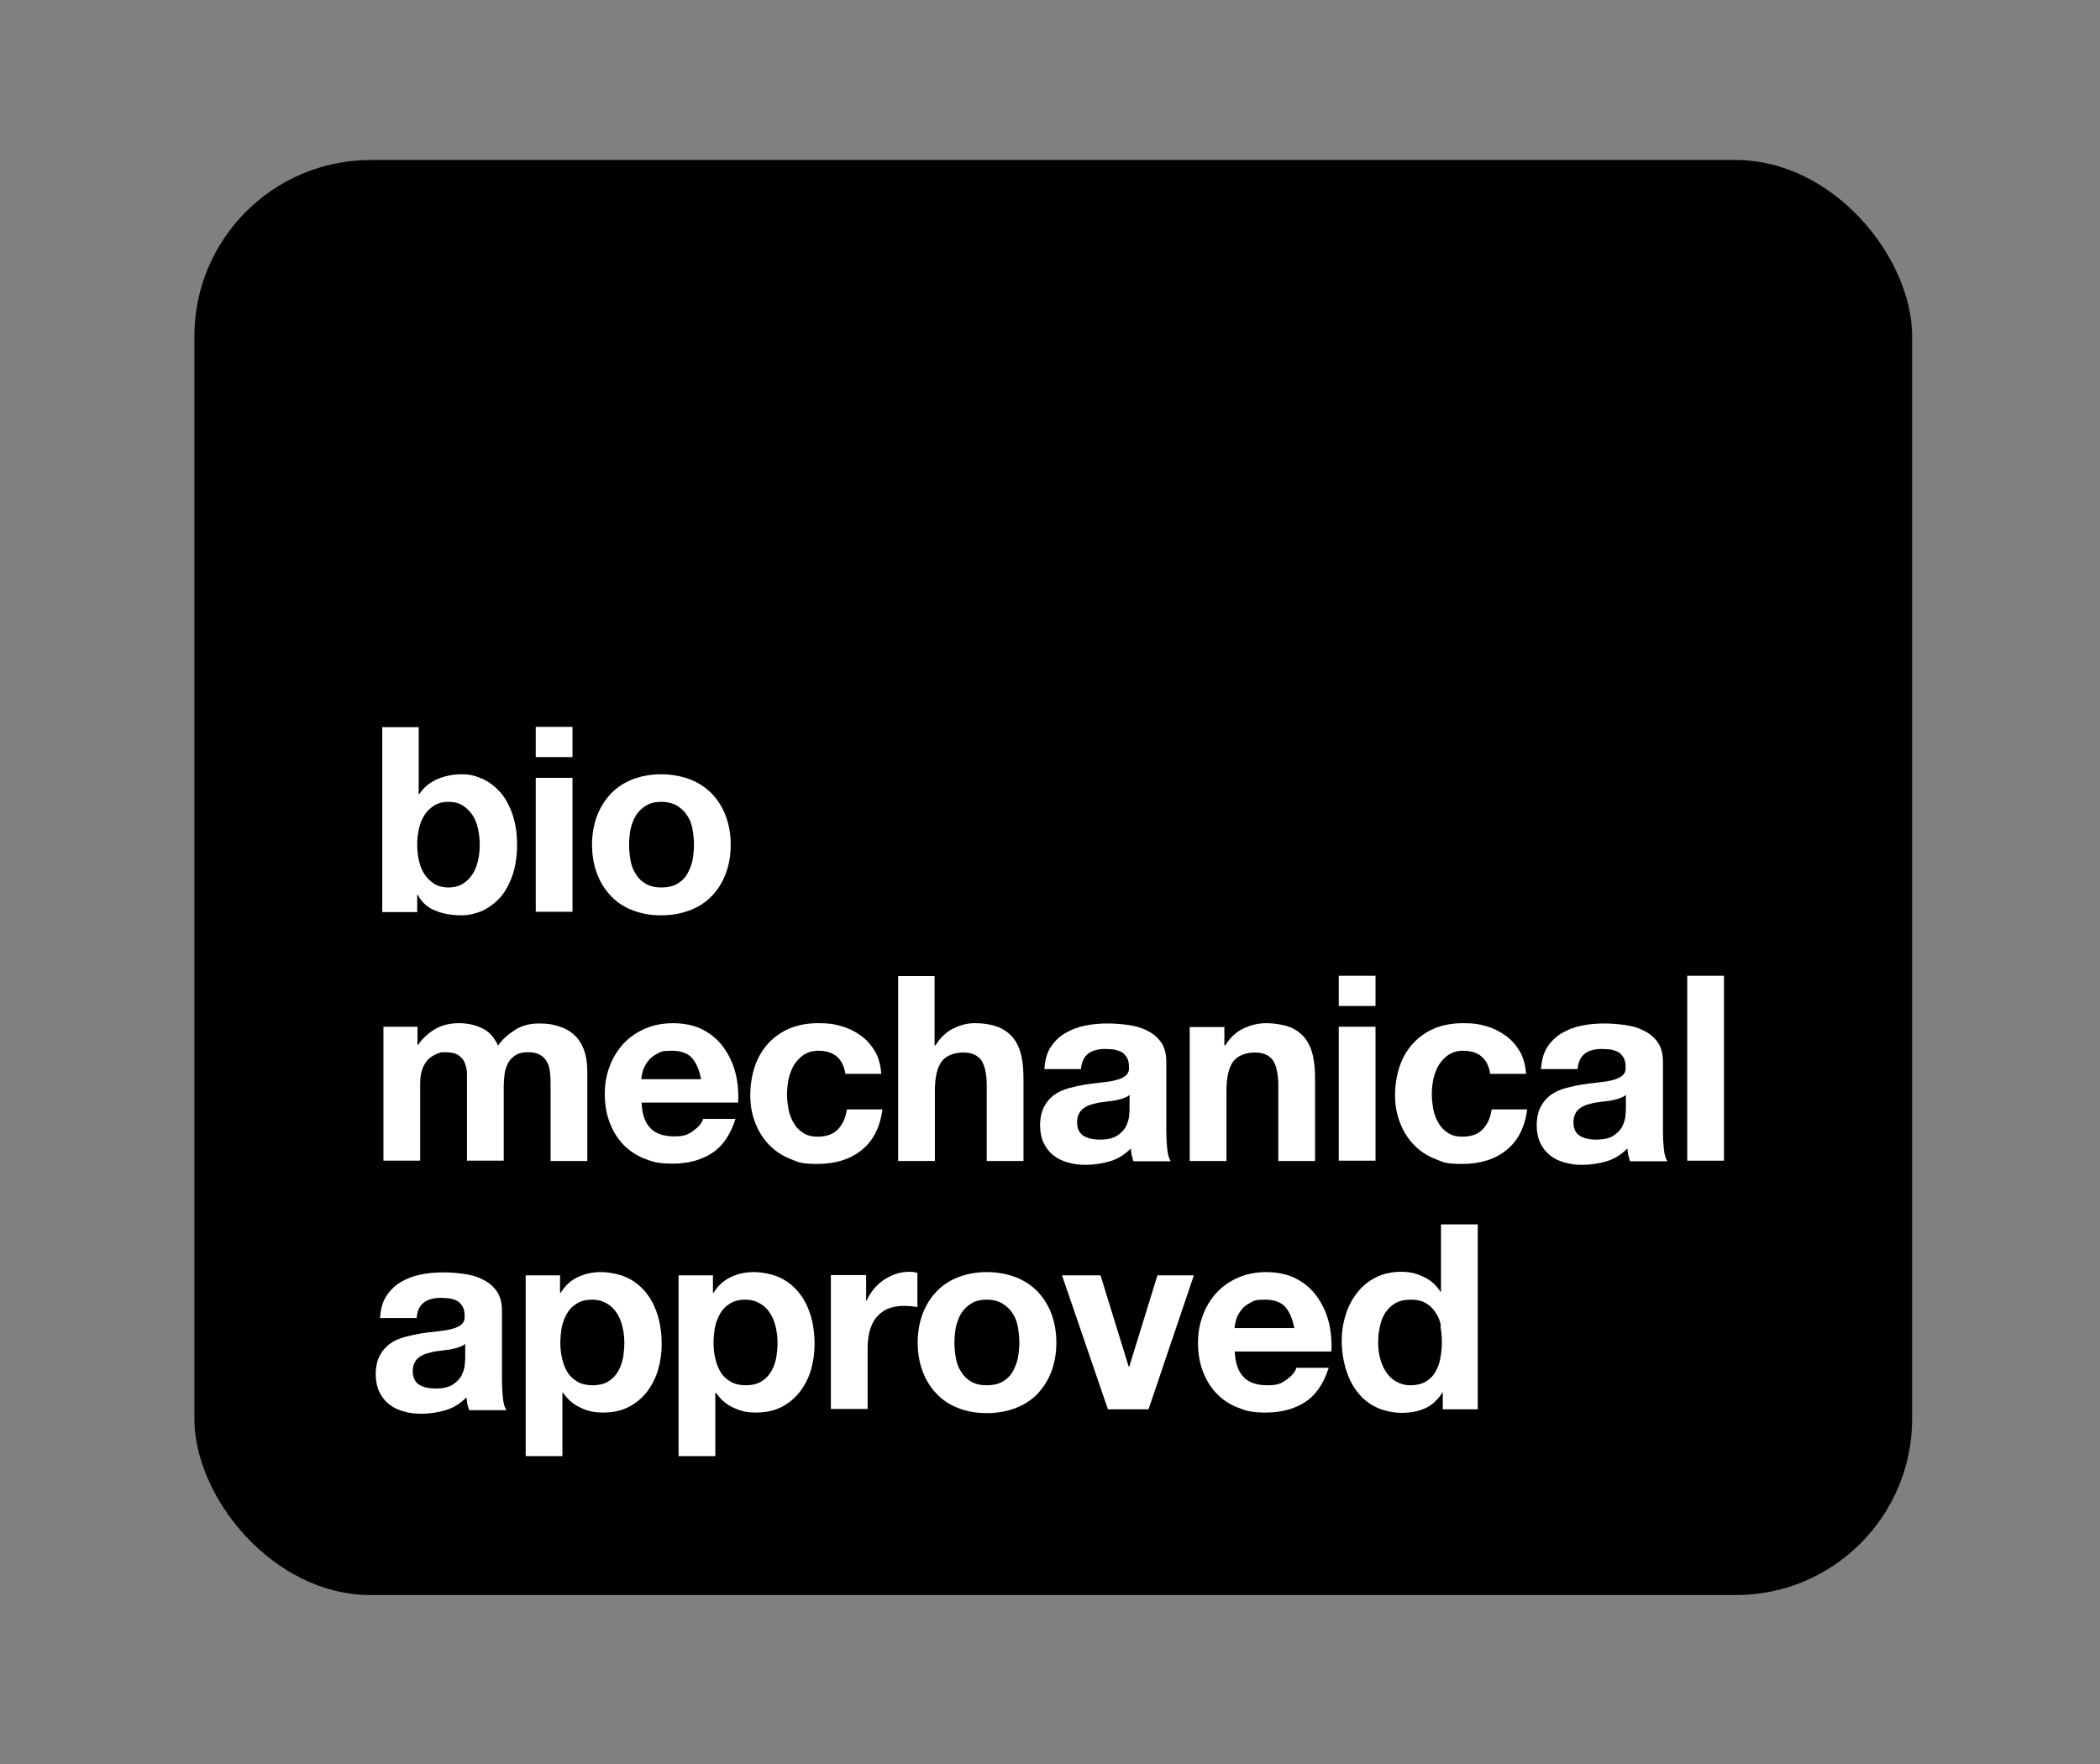 <?xml version="1.0" encoding="UTF-8"?>
<svg id="Layer_1" xmlns="http://www.w3.org/2000/svg" version="1.1" viewBox="0 0 708.7 595.3">
  <rect x="0" y="0" width="708.7" height="595.3" fill="#808080" stroke="none"/>
  <!-- Generator: Adobe Illustrator 29.1.0, SVG Export Plug-In . SVG Version: 2.1.0 Build 142)  -->
  <defs>
    <style>
      .st0 {
        fill: #fff;
      }
    </style>
  </defs>
  <rect x="65.6" y="54" width="579.7" height="484.3" rx="59.5" ry="59.5"/>
  <g>
    <path class="st0" d="M141.3,245.3v22.7h.2c1.5-2.3,3.6-4,6.2-5.1,2.6-1.1,5.3-1.6,8.1-1.6s4.5.5,6.7,1.4c2.2.9,4.2,2.4,6,4.3,1.8,1.9,3.2,4.4,4.3,7.4,1.1,3,1.7,6.6,1.7,10.7s-.6,7.7-1.7,10.7c-1.1,3-2.5,5.5-4.3,7.4-1.8,1.9-3.8,3.3-6,4.3-2.2.9-4.5,1.4-6.7,1.4-3.3,0-6.3-.5-8.9-1.6-2.6-1-4.6-2.8-5.9-5.3h-.2v5.8h-11.8v-62.4h12.4ZM161.3,279.6c-.4-1.7-1-3.3-1.9-4.6-.9-1.3-2-2.4-3.3-3.2-1.3-.8-2.9-1.2-4.8-1.2s-3.4.4-4.7,1.2c-1.3.8-2.4,1.8-3.3,3.2-.9,1.3-1.5,2.9-1.9,4.6-.4,1.7-.6,3.6-.6,5.5s.2,3.7.6,5.4c.4,1.7,1,3.3,1.9,4.6.9,1.3,2,2.4,3.3,3.2,1.3.8,2.9,1.2,4.7,1.2s3.5-.4,4.8-1.2c1.3-.8,2.4-1.8,3.3-3.2.9-1.3,1.5-2.9,1.9-4.6.4-1.7.6-3.6.6-5.4s-.2-3.8-.6-5.5Z"/>
    <path class="st0" d="M180.8,255.5v-10.2h12.4v10.2h-12.4ZM193.2,262.5v45.2h-12.4v-45.2h12.4Z"/>
    <path class="st0" d="M201.5,275.3c1.1-2.9,2.7-5.4,4.7-7.5,2-2.1,4.5-3.7,7.3-4.8,2.9-1.1,6.1-1.7,9.6-1.7s6.8.6,9.7,1.7c2.9,1.1,5.3,2.7,7.4,4.8,2,2.1,3.6,4.6,4.7,7.5,1.1,2.9,1.7,6.2,1.7,9.8s-.6,6.9-1.7,9.8c-1.1,2.9-2.7,5.4-4.7,7.5-2,2.1-4.5,3.7-7.4,4.8-2.9,1.1-6.1,1.7-9.7,1.7s-6.8-.6-9.6-1.7c-2.9-1.1-5.3-2.7-7.3-4.8-2-2.1-3.6-4.6-4.7-7.5-1.1-2.9-1.7-6.2-1.7-9.8s.6-6.9,1.7-9.8ZM212.8,290.4c.3,1.7.9,3.3,1.8,4.6.8,1.4,2,2.5,3.4,3.3,1.4.8,3.1,1.2,5.2,1.2s3.9-.4,5.3-1.2c1.4-.8,2.6-1.9,3.4-3.3.8-1.4,1.4-2.9,1.8-4.6.3-1.7.5-3.5.5-5.3s-.2-3.6-.5-5.3c-.3-1.7-.9-3.3-1.8-4.6-.8-1.3-2-2.4-3.4-3.3-1.4-.8-3.2-1.3-5.3-1.3s-3.8.4-5.2,1.3c-1.4.8-2.5,1.9-3.4,3.3-.8,1.3-1.4,2.9-1.8,4.6-.3,1.7-.5,3.5-.5,5.3s.2,3.6.5,5.3Z"/>
    <path class="st0" d="M140.9,346.5v6.1h.2c1.6-2.3,3.6-4.1,5.9-5.4,2.3-1.3,4.9-1.9,7.9-1.9s5.5.6,7.8,1.7c2.4,1.1,4.1,3.1,5.4,5.9,1.3-2,3.2-3.7,5.5-5.2,2.3-1.5,5-2.3,8.2-2.3s4.6.3,6.6.9,3.8,1.5,5.2,2.8c1.5,1.3,2.6,3,3.4,5,.8,2.1,1.2,4.6,1.2,7.5v30.2h-12.4v-25.6c0-1.5,0-2.9-.2-4.3-.1-1.3-.4-2.5-1-3.5-.5-1-1.3-1.8-2.3-2.4-1-.6-2.4-.9-4.1-.9s-3.2.3-4.2,1c-1.1.7-1.9,1.5-2.5,2.6-.6,1.1-1,2.3-1.2,3.7-.2,1.4-.3,2.8-.3,4.1v25.2h-12.4v-25.3c0-1.3,0-2.7,0-4,0-1.3-.3-2.5-.7-3.6-.4-1.1-1.2-2-2.2-2.7-1-.7-2.5-1-4.5-1s-1.4.1-2.3.4c-1,.3-1.9.8-2.8,1.5-.9.7-1.7,1.8-2.3,3.1-.6,1.4-1,3.2-1,5.4v26.2h-12.4v-45.2h11.7Z"/>
    <path class="st0" d="M219.5,380.8c1.9,1.8,4.5,2.7,8,2.7s4.7-.6,6.5-1.9c1.8-1.3,2.9-2.6,3.3-4h10.9c-1.7,5.4-4.4,9.3-8,11.6-3.6,2.3-8,3.5-13.1,3.5s-6.8-.6-9.6-1.7c-2.9-1.1-5.3-2.8-7.2-4.8-2-2.1-3.5-4.6-4.6-7.5-1.1-2.9-1.6-6.1-1.6-9.6s.6-6.5,1.7-9.4c1.1-2.9,2.7-5.4,4.7-7.6,2-2.1,4.5-3.8,7.3-5,2.8-1.2,6-1.8,9.4-1.8s7.2.7,10,2.2c2.9,1.5,5.2,3.5,7,6,1.8,2.5,3.2,5.4,4,8.6.8,3.2,1.1,6.5.9,10h-32.6c.2,4,1.2,6.9,3.1,8.7ZM233.5,357c-1.5-1.6-3.7-2.4-6.8-2.4s-3.6.3-4.9,1c-1.3.7-2.4,1.5-3.1,2.5-.8,1-1.3,2-1.7,3.1-.3,1.1-.5,2.1-.6,3h20.2c-.6-3.1-1.6-5.5-3.1-7.2Z"/>
    <path class="st0" d="M276.2,354.6c-2,0-3.6.5-5,1.4-1.3.9-2.4,2.1-3.3,3.5-.8,1.4-1.4,3-1.8,4.7-.3,1.7-.5,3.4-.5,5.1s.2,3.3.5,5c.3,1.7.9,3.2,1.7,4.6.8,1.4,1.8,2.5,3.2,3.4,1.3.9,3,1.3,4.9,1.3,3,0,5.3-.8,6.9-2.5,1.6-1.7,2.6-3.9,3-6.7h12c-.8,6-3.1,10.6-7,13.7-3.8,3.1-8.8,4.7-14.8,4.7s-6.5-.6-9.3-1.7c-2.8-1.1-5.2-2.7-7.2-4.8s-3.5-4.5-4.6-7.3c-1.1-2.8-1.7-5.9-1.7-9.3s.5-6.7,1.5-9.7c1-3,2.5-5.6,4.5-7.8,2-2.2,4.4-3.9,7.2-5.1,2.9-1.2,6.1-1.8,9.8-1.8s5.3.3,7.7,1c2.5.7,4.7,1.8,6.6,3.2,2,1.4,3.5,3.2,4.8,5.3,1.2,2.1,1.9,4.6,2.1,7.6h-12.1c-.8-5.2-3.9-7.8-9.2-7.8Z"/>
    <path class="st0" d="M315.4,329.3v23.5h.3c1.6-2.6,3.6-4.5,6-5.7s4.8-1.8,7.2-1.8c3.3,0,6,.5,8.2,1.4,2.1.9,3.8,2.2,5,3.8,1.2,1.6,2.1,3.6,2.6,5.9.5,2.3.7,4.8.7,7.6v27.8h-12.4v-25.5c0-3.7-.6-6.5-1.7-8.3-1.2-1.8-3.2-2.8-6.2-2.8s-5.8,1-7.3,3c-1.5,2-2.3,5.3-2.3,9.9v23.7h-12.4v-62.4h12.4Z"/>
    <path class="st0" d="M352.5,360.4c.2-2.9.9-5.3,2.2-7.2,1.3-1.9,2.9-3.5,4.9-4.6,2-1.2,4.2-2,6.7-2.5,2.5-.5,5-.7,7.5-.7s4.6.2,6.9.5c2.3.3,4.5.9,6.4,1.9,1.9.9,3.5,2.2,4.7,3.9s1.8,3.9,1.8,6.6v23.5c0,2,.1,4,.3,5.9.2,1.9.6,3.3,1.2,4.2h-12.6c-.2-.7-.4-1.4-.6-2.1-.1-.7-.2-1.5-.3-2.2-2,2-4.3,3.5-7,4.3-2.7.8-5.4,1.2-8.2,1.2s-4.2-.3-6-.8c-1.9-.5-3.5-1.3-4.9-2.4-1.4-1.1-2.5-2.5-3.3-4.2-.8-1.7-1.2-3.7-1.2-6s.5-4.7,1.4-6.3c.9-1.7,2.1-3,3.5-4,1.4-1,3.1-1.7,4.9-2.2,1.8-.5,3.7-.9,5.5-1.2,1.9-.3,3.7-.5,5.5-.7s3.4-.4,4.8-.8c1.4-.3,2.5-.9,3.3-1.5.8-.7,1.2-1.6,1.1-2.9,0-1.3-.2-2.4-.7-3.2s-1-1.4-1.7-1.8c-.7-.4-1.6-.7-2.5-.9-1-.1-2-.2-3.1-.2-2.4,0-4.4.5-5.8,1.6s-2.2,2.8-2.4,5.2h-12.4ZM381.2,369.5c-.5.5-1.2.8-2,1.1s-1.6.5-2.5.7c-.9.2-1.8.3-2.8.4-1,.1-2,.3-3,.4-.9.2-1.8.4-2.8.7-.9.3-1.7.7-2.4,1.2-.7.5-1.2,1.1-1.6,1.9-.4.8-.6,1.7-.6,2.9s.2,2,.6,2.8c.4.8,1,1.4,1.7,1.8.7.4,1.5.7,2.4.9.9.2,1.9.3,2.9.3,2.4,0,4.3-.4,5.7-1.2,1.3-.8,2.3-1.8,3-2.9.6-1.1,1-2.3,1.2-3.4.1-1.2.2-2.1.2-2.8v-4.6Z"/>
    <path class="st0" d="M413.2,346.5v6.3h.3c1.6-2.6,3.6-4.5,6.1-5.7,2.5-1.2,5.1-1.8,7.7-1.8s6,.5,8.2,1.4c2.1.9,3.8,2.2,5,3.8,1.2,1.6,2.1,3.6,2.6,5.9.5,2.3.7,4.8.7,7.6v27.8h-12.4v-25.5c0-3.7-.6-6.5-1.7-8.3-1.2-1.8-3.2-2.8-6.2-2.8s-5.8,1-7.3,3c-1.5,2-2.3,5.3-2.3,9.9v23.7h-12.4v-45.2h11.8Z"/>
    <path class="st0" d="M451.8,339.5v-10.2h12.4v10.2h-12.4ZM464.2,346.5v45.2h-12.4v-45.2h12.4Z"/>
    <path class="st0" d="M493.8,354.6c-2,0-3.6.5-5,1.4-1.3.9-2.4,2.1-3.3,3.5-.8,1.4-1.4,3-1.8,4.7-.3,1.7-.5,3.4-.5,5.1s.2,3.3.5,5c.3,1.7.9,3.2,1.7,4.6.8,1.4,1.8,2.5,3.2,3.4,1.3.9,3,1.3,4.9,1.3,3,0,5.3-.8,6.9-2.5,1.6-1.7,2.6-3.9,3-6.7h12c-.8,6-3.1,10.6-7,13.7-3.8,3.1-8.8,4.7-14.8,4.7s-6.5-.6-9.3-1.7c-2.8-1.1-5.2-2.7-7.2-4.8s-3.5-4.5-4.6-7.3c-1.1-2.8-1.7-5.9-1.7-9.3s.5-6.7,1.5-9.7c1-3,2.5-5.6,4.5-7.8,2-2.2,4.4-3.9,7.2-5.1,2.9-1.2,6.1-1.8,9.8-1.8s5.3.3,7.7,1c2.5.7,4.7,1.8,6.6,3.2,2,1.4,3.5,3.2,4.8,5.3,1.2,2.1,1.9,4.6,2.1,7.6h-12.1c-.8-5.2-3.9-7.8-9.2-7.8Z"/>
    <path class="st0" d="M520.1,360.4c.2-2.9.9-5.3,2.2-7.2,1.3-1.9,2.9-3.5,4.9-4.6,2-1.2,4.2-2,6.7-2.5,2.5-.5,5-.7,7.5-.7s4.6.2,6.9.5c2.3.3,4.5.9,6.4,1.9,1.9.9,3.5,2.2,4.7,3.9s1.8,3.9,1.8,6.6v23.5c0,2,.1,4,.3,5.9.2,1.9.6,3.3,1.2,4.2h-12.6c-.2-.7-.4-1.4-.6-2.1-.1-.7-.2-1.5-.3-2.2-2,2-4.3,3.5-7,4.3-2.7.8-5.4,1.2-8.2,1.2s-4.2-.3-6-.8c-1.9-.5-3.5-1.3-4.9-2.4-1.4-1.1-2.5-2.5-3.3-4.2-.8-1.7-1.2-3.7-1.2-6s.5-4.7,1.4-6.3c.9-1.7,2.1-3,3.5-4,1.4-1,3.1-1.7,4.9-2.2,1.8-.5,3.7-.9,5.5-1.2,1.9-.3,3.7-.5,5.5-.7s3.4-.4,4.8-.8c1.4-.3,2.5-.9,3.3-1.5.8-.7,1.2-1.6,1.1-2.9,0-1.3-.2-2.4-.7-3.2s-1-1.4-1.7-1.8c-.7-.4-1.6-.7-2.5-.9-1-.1-2-.2-3.1-.2-2.4,0-4.4.5-5.8,1.6s-2.2,2.8-2.4,5.2h-12.4ZM548.7,369.5c-.5.5-1.2.8-2,1.1s-1.6.5-2.5.7c-.9.2-1.8.3-2.8.4-1,.1-2,.3-3,.4-.9.2-1.8.4-2.8.7-.9.3-1.7.7-2.4,1.2-.7.5-1.2,1.1-1.6,1.9-.4.8-.6,1.7-.6,2.9s.2,2,.6,2.8c.4.8,1,1.4,1.7,1.8.7.4,1.5.7,2.4.9.9.2,1.9.3,2.9.3,2.4,0,4.3-.4,5.7-1.2,1.3-.8,2.3-1.8,3-2.9.6-1.1,1-2.3,1.2-3.4.1-1.2.2-2.1.2-2.8v-4.6Z"/>
    <path class="st0" d="M581.8,329.3v62.4h-12.4v-62.4h12.4Z"/>
    <path class="st0" d="M128.3,444.4c.2-2.9.9-5.3,2.2-7.2,1.3-1.9,2.9-3.5,4.9-4.6,2-1.2,4.2-2,6.7-2.5,2.5-.5,5-.7,7.5-.7s4.6.2,6.9.5c2.3.3,4.5.9,6.4,1.9,1.9.9,3.5,2.2,4.7,3.9s1.8,3.9,1.8,6.6v23.5c0,2,.1,4,.3,5.9.2,1.9.6,3.3,1.2,4.2h-12.6c-.2-.7-.4-1.4-.6-2.1-.1-.7-.2-1.5-.3-2.2-2,2-4.3,3.5-7,4.3-2.7.8-5.4,1.2-8.2,1.2s-4.2-.3-6-.8c-1.9-.5-3.5-1.3-4.9-2.4-1.4-1.1-2.5-2.5-3.3-4.2-.8-1.7-1.2-3.7-1.2-6s.5-4.7,1.4-6.3c.9-1.7,2.1-3,3.5-4,1.4-1,3.1-1.7,4.9-2.2,1.8-.5,3.7-.9,5.5-1.2,1.9-.3,3.7-.5,5.5-.7s3.4-.4,4.8-.8c1.4-.3,2.5-.9,3.3-1.5.8-.7,1.2-1.6,1.1-2.9,0-1.3-.2-2.4-.7-3.2s-1-1.4-1.7-1.8c-.7-.4-1.6-.7-2.5-.9-1-.1-2-.2-3.1-.2-2.4,0-4.4.5-5.8,1.6s-2.2,2.8-2.4,5.2h-12.4ZM157,453.5c-.5.5-1.2.8-2,1.1s-1.6.5-2.5.7c-.9.2-1.8.3-2.8.4-1,.1-2,.3-3,.4-.9.2-1.8.4-2.8.7-.9.3-1.7.7-2.4,1.2-.7.5-1.2,1.1-1.6,1.9-.4.8-.6,1.7-.6,2.9s.2,2,.6,2.8c.4.8,1,1.4,1.7,1.8.7.4,1.5.7,2.4.9.9.2,1.9.3,2.9.3,2.4,0,4.3-.4,5.7-1.2,1.3-.8,2.3-1.8,3-2.9.6-1.1,1-2.3,1.2-3.4.1-1.2.2-2.1.2-2.8v-4.6Z"/>
    <path class="st0" d="M189,430.5v5.8h.2c1.5-2.4,3.4-4.2,5.8-5.3,2.3-1.1,4.9-1.7,7.7-1.7s6.6.7,9.2,2c2.6,1.3,4.7,3.1,6.4,5.3,1.7,2.2,2.9,4.8,3.8,7.7.8,2.9,1.2,6,1.2,9.2s-.4,5.9-1.2,8.7c-.8,2.8-2.1,5.3-3.7,7.4-1.7,2.2-3.7,3.9-6.2,5.2-2.5,1.3-5.4,1.9-8.7,1.9s-5.4-.6-7.7-1.7c-2.4-1.1-4.3-2.8-5.8-5h-.2v21.4h-12.4v-61h11.8ZM205.1,466.3c1.4-.8,2.5-1.9,3.3-3.2.8-1.3,1.4-2.8,1.8-4.6.3-1.7.5-3.5.5-5.3s-.2-3.6-.6-5.3c-.4-1.7-1-3.3-1.9-4.7-.9-1.4-2-2.5-3.4-3.3-1.4-.8-3-1.3-5-1.3s-3.7.4-5.1,1.3c-1.4.8-2.5,1.9-3.3,3.3-.8,1.3-1.4,2.9-1.8,4.6-.3,1.7-.5,3.6-.5,5.4s.2,3.6.6,5.3c.4,1.7,1,3.3,1.8,4.6.8,1.3,2,2.4,3.4,3.2,1.4.8,3.1,1.2,5.1,1.2s3.7-.4,5.1-1.2Z"/>
    <path class="st0" d="M240.6,430.5v5.8h.2c1.5-2.4,3.4-4.2,5.8-5.3,2.3-1.1,4.9-1.7,7.7-1.7s6.6.7,9.2,2c2.6,1.3,4.7,3.1,6.4,5.3,1.7,2.2,2.9,4.8,3.8,7.7.8,2.9,1.2,6,1.2,9.2s-.4,5.9-1.2,8.7c-.8,2.8-2.1,5.3-3.7,7.4-1.7,2.2-3.7,3.9-6.2,5.2-2.5,1.3-5.4,1.9-8.7,1.9s-5.4-.6-7.7-1.7c-2.4-1.1-4.3-2.8-5.8-5h-.2v21.4h-12.4v-61h11.8ZM256.8,466.3c1.4-.8,2.5-1.9,3.3-3.2.8-1.3,1.4-2.8,1.8-4.6.3-1.7.5-3.5.5-5.3s-.2-3.6-.6-5.3c-.4-1.7-1-3.3-1.9-4.7-.9-1.4-2-2.5-3.4-3.3-1.4-.8-3-1.3-5-1.3s-3.7.4-5.1,1.3c-1.4.8-2.5,1.9-3.3,3.3-.8,1.3-1.4,2.9-1.8,4.6-.3,1.7-.5,3.6-.5,5.4s.2,3.6.6,5.3c.4,1.7,1,3.3,1.8,4.6.8,1.3,2,2.4,3.4,3.2,1.4.8,3.1,1.2,5.1,1.2s3.7-.4,5.1-1.2Z"/>
    <path class="st0" d="M292.3,430.5v8.4h.2c.6-1.4,1.4-2.7,2.4-3.9,1-1.2,2.1-2.2,3.4-3.1,1.3-.8,2.6-1.5,4.1-2,1.5-.5,3-.7,4.5-.7s1.7.1,2.7.4v11.5c-.6-.1-1.3-.2-2.1-.3-.8,0-1.6-.1-2.4-.1-2.3,0-4.2.4-5.8,1.1-1.6.8-2.8,1.8-3.8,3.1-1,1.3-1.6,2.8-2.1,4.6-.4,1.7-.6,3.6-.6,5.7v20.3h-12.4v-45.2h11.8Z"/>
    <path class="st0" d="M311.4,443.3c1.1-2.9,2.7-5.4,4.7-7.5,2-2.1,4.5-3.7,7.3-4.8,2.9-1.1,6.1-1.7,9.6-1.7s6.8.6,9.7,1.7c2.9,1.1,5.3,2.7,7.4,4.8,2,2.1,3.6,4.6,4.7,7.5,1.1,2.9,1.7,6.2,1.7,9.8s-.6,6.9-1.7,9.8c-1.1,2.9-2.7,5.4-4.7,7.5-2,2.1-4.5,3.7-7.4,4.8-2.9,1.1-6.1,1.7-9.7,1.7s-6.8-.6-9.6-1.7c-2.9-1.1-5.3-2.7-7.3-4.8-2-2.1-3.6-4.6-4.7-7.5-1.1-2.9-1.7-6.2-1.7-9.8s.6-6.9,1.7-9.8ZM322.6,458.4c.3,1.7.9,3.3,1.8,4.6.8,1.4,2,2.5,3.4,3.3,1.4.8,3.1,1.2,5.2,1.2s3.9-.4,5.3-1.2c1.4-.8,2.6-1.9,3.4-3.3.8-1.4,1.4-2.9,1.8-4.6.3-1.7.5-3.5.5-5.3s-.2-3.6-.5-5.3c-.3-1.7-.9-3.3-1.8-4.6-.8-1.3-2-2.4-3.4-3.3-1.4-.8-3.2-1.3-5.3-1.3s-3.8.4-5.2,1.3c-1.4.8-2.5,1.9-3.4,3.3-.8,1.3-1.4,2.9-1.8,4.6-.3,1.7-.5,3.5-.5,5.3s.2,3.6.5,5.3Z"/>
    <path class="st0" d="M373.9,475.6l-15.5-45.2h13l9.5,30.8h.2l9.5-30.8h12.3l-15.3,45.2h-13.8Z"/>
    <path class="st0" d="M419.7,464.8c1.9,1.8,4.5,2.7,8,2.7s4.7-.6,6.5-1.9c1.8-1.3,2.9-2.6,3.3-4h10.9c-1.7,5.4-4.4,9.3-8,11.6-3.6,2.3-8,3.5-13.1,3.5s-6.8-.6-9.6-1.7c-2.9-1.1-5.3-2.8-7.2-4.8-2-2.1-3.5-4.6-4.6-7.5-1.1-2.9-1.6-6.1-1.6-9.6s.6-6.5,1.7-9.4c1.1-2.9,2.7-5.4,4.7-7.6,2-2.1,4.5-3.8,7.3-5,2.8-1.2,6-1.8,9.4-1.8s7.2.7,10,2.2c2.9,1.5,5.2,3.5,7,6,1.8,2.5,3.2,5.4,4,8.6.8,3.2,1.1,6.5.9,10h-32.6c.2,4,1.2,6.9,3.1,8.7ZM433.7,441c-1.5-1.6-3.7-2.4-6.8-2.4s-3.6.3-4.9,1c-1.3.7-2.4,1.5-3.1,2.5-.8,1-1.3,2-1.7,3.1-.3,1.1-.5,2.1-.6,3h20.2c-.6-3.1-1.6-5.5-3.1-7.2Z"/>
    <path class="st0" d="M486.8,469.9c-1.5,2.4-3.4,4.2-5.7,5.3-2.4,1.1-5,1.6-8,1.6s-6.3-.7-8.9-2c-2.6-1.3-4.7-3.1-6.3-5.3-1.7-2.2-2.9-4.8-3.8-7.7-.8-2.9-1.3-5.9-1.3-9.1s.4-6,1.3-8.8c.8-2.8,2.1-5.3,3.8-7.5,1.7-2.2,3.7-3.9,6.2-5.2,2.5-1.3,5.4-2,8.7-2s5.2.6,7.6,1.7c2.4,1.1,4.3,2.8,5.7,5h.2v-22.7h12.4v62.4h-11.8v-5.8h-.2ZM486.3,447.5c-.3-1.7-.9-3.2-1.8-4.5-.8-1.3-1.9-2.4-3.3-3.2-1.3-.8-3-1.2-5.1-1.2s-3.8.4-5.2,1.2-2.5,1.9-3.4,3.2c-.8,1.3-1.5,2.9-1.8,4.6-.4,1.7-.6,3.5-.6,5.4s.2,3.5.6,5.2c.4,1.7,1.1,3.3,2,4.7.9,1.4,2,2.5,3.4,3.3,1.4.8,3,1.3,4.9,1.3s3.7-.4,5.1-1.2c1.4-.8,2.5-1.9,3.3-3.3.8-1.4,1.4-2.9,1.7-4.7.3-1.7.5-3.6.5-5.4s-.2-3.7-.5-5.4Z"/>
  </g>
</svg>